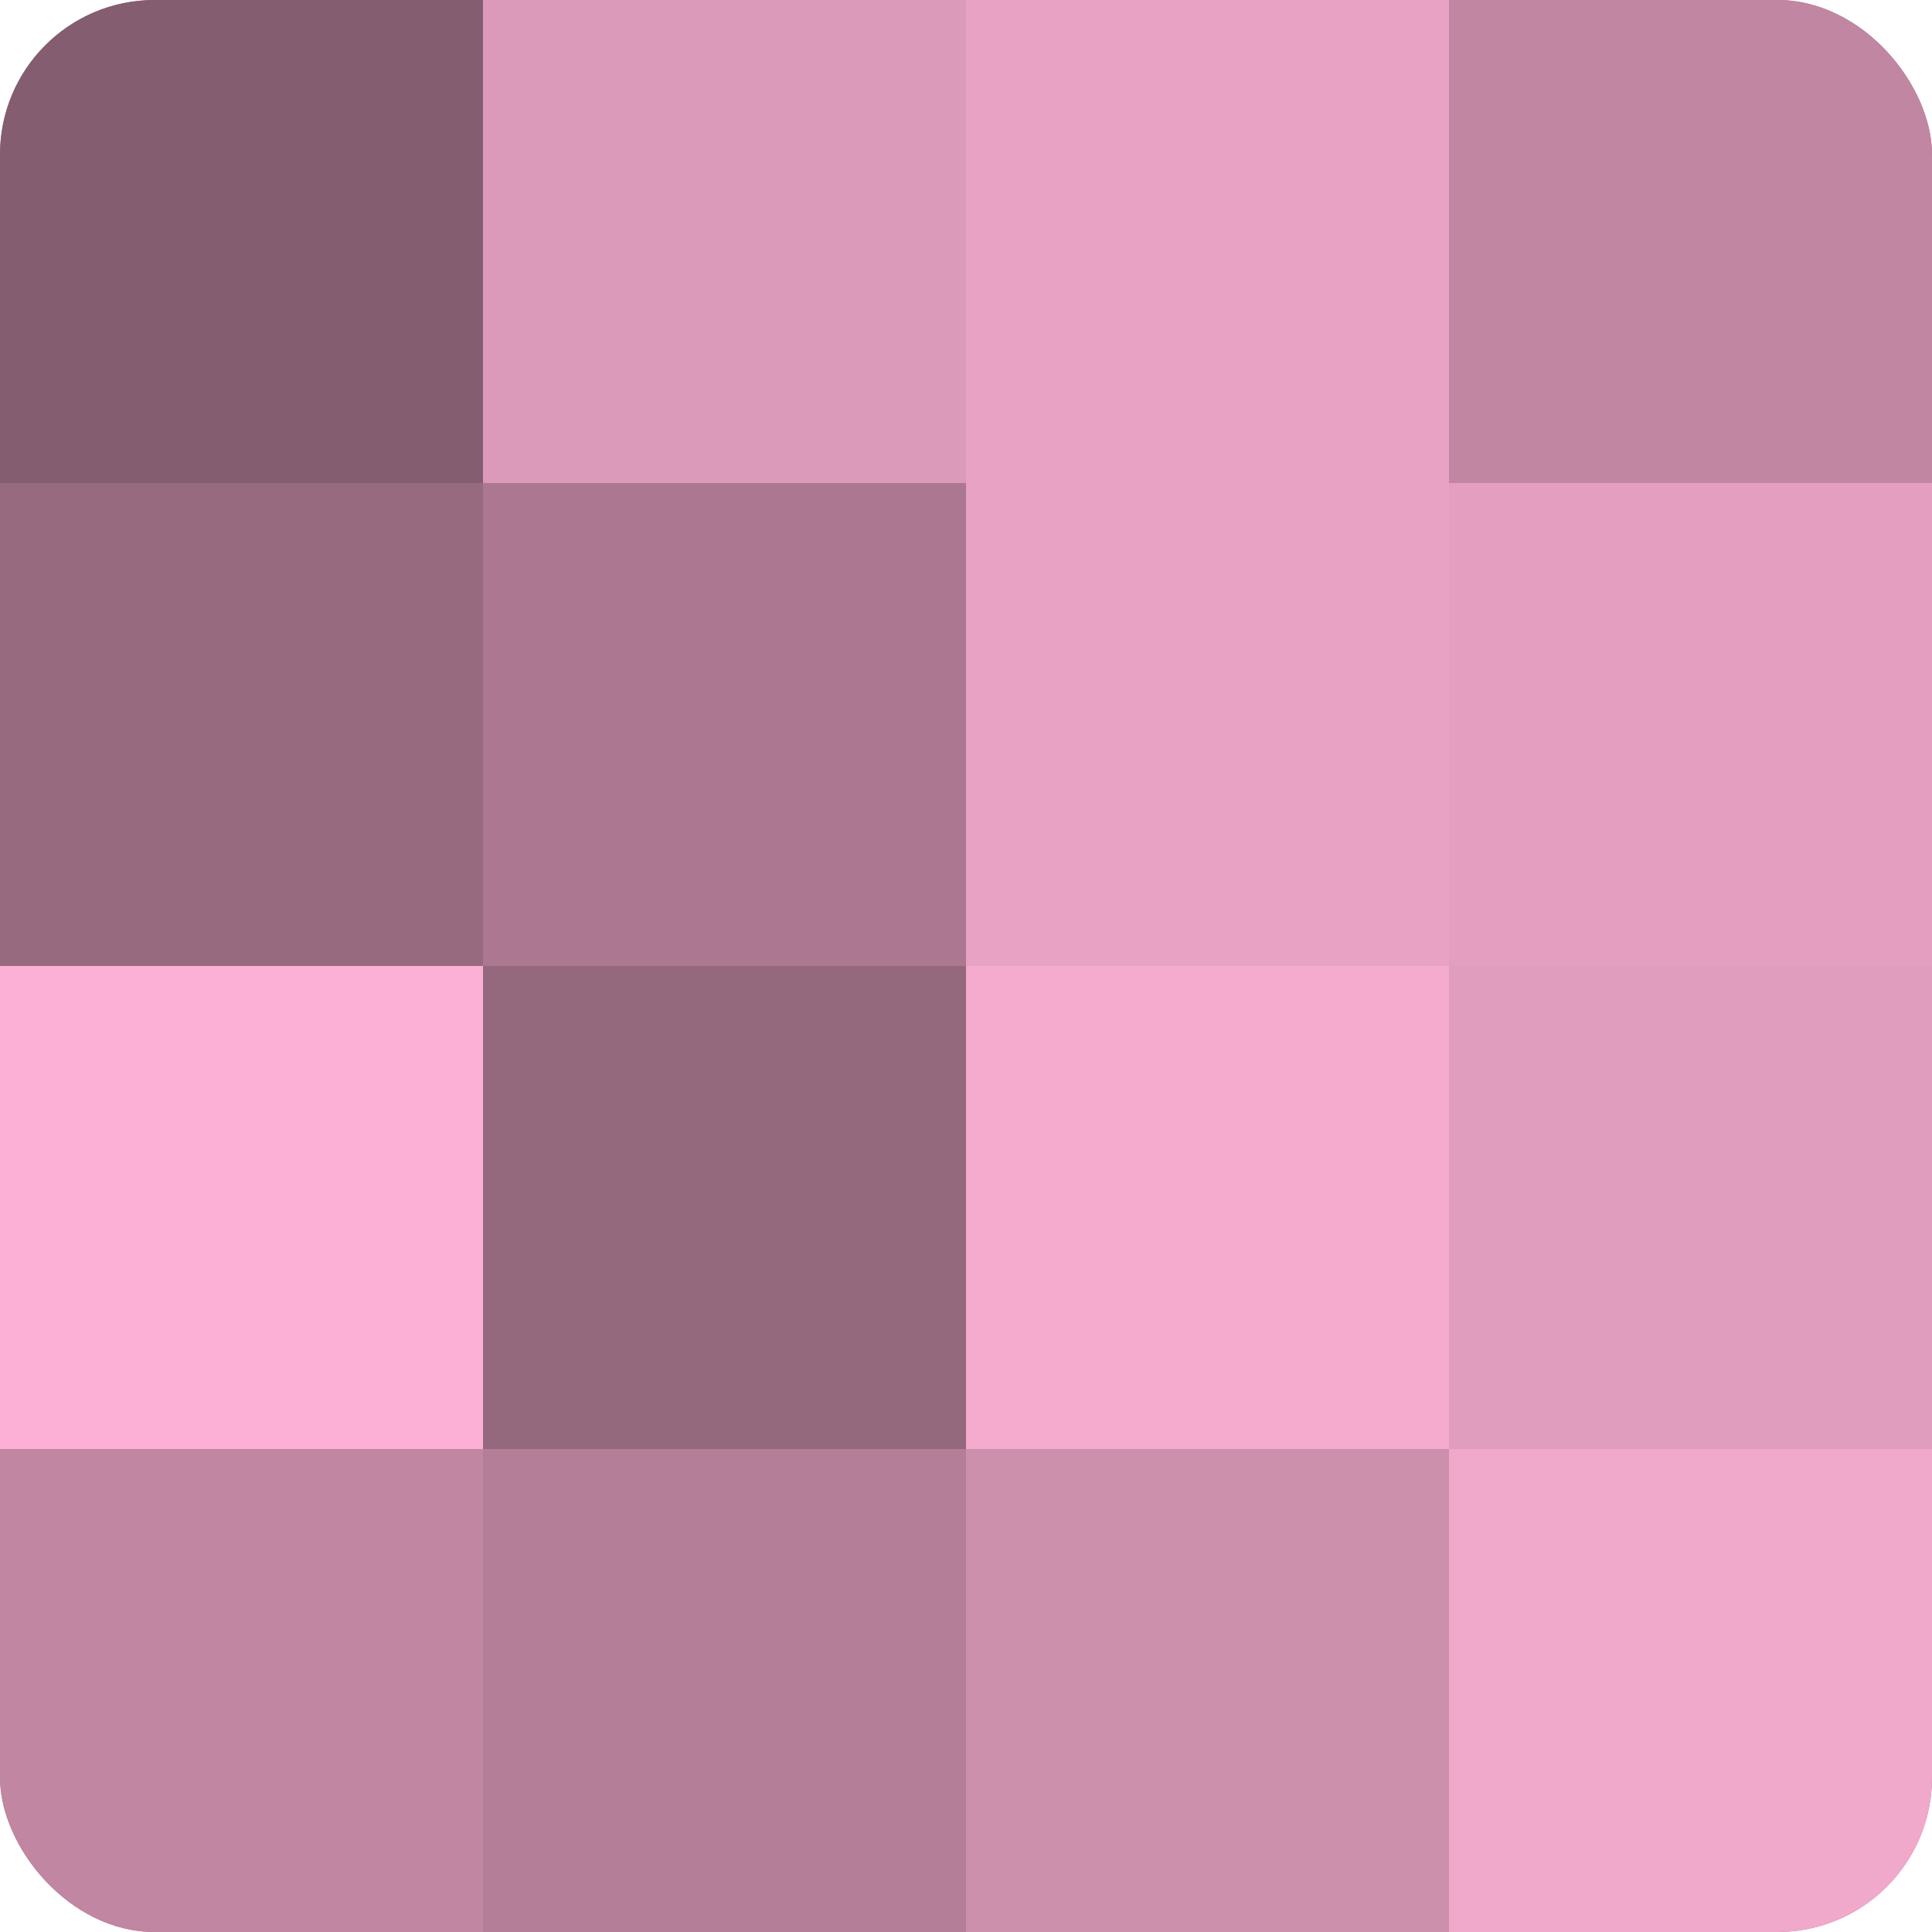 <?xml version="1.0" encoding="UTF-8"?>
<svg xmlns="http://www.w3.org/2000/svg" width="80" height="80" viewBox="0 0 100 100" preserveAspectRatio="xMidYMid meet"><defs><clipPath id="c" width="100" height="100"><rect width="100" height="100" rx="8" ry="8"/></clipPath></defs><g clip-path="url(#c)"><rect width="100" height="100" fill="#a07087"/><rect width="25" height="25" fill="#845d70"/><rect y="25" width="25" height="25" fill="#986a80"/><rect y="50" width="25" height="25" fill="#fcb0d5"/><rect y="75" width="25" height="25" fill="#c086a2"/><rect x="25" width="25" height="25" fill="#dc9aba"/><rect x="25" y="25" width="25" height="25" fill="#ac7891"/><rect x="25" y="50" width="25" height="25" fill="#94687d"/><rect x="25" y="75" width="25" height="25" fill="#b47e98"/><rect x="50" width="25" height="25" fill="#e8a2c4"/><rect x="50" y="25" width="25" height="25" fill="#e8a2c4"/><rect x="50" y="50" width="25" height="25" fill="#f4abce"/><rect x="50" y="75" width="25" height="25" fill="#cc8fac"/><rect x="75" width="25" height="25" fill="#c086a2"/><rect x="75" y="25" width="25" height="25" fill="#e49fc0"/><rect x="75" y="50" width="25" height="25" fill="#e09dbd"/><rect x="75" y="75" width="25" height="25" fill="#f0a8cb"/></g></svg>
